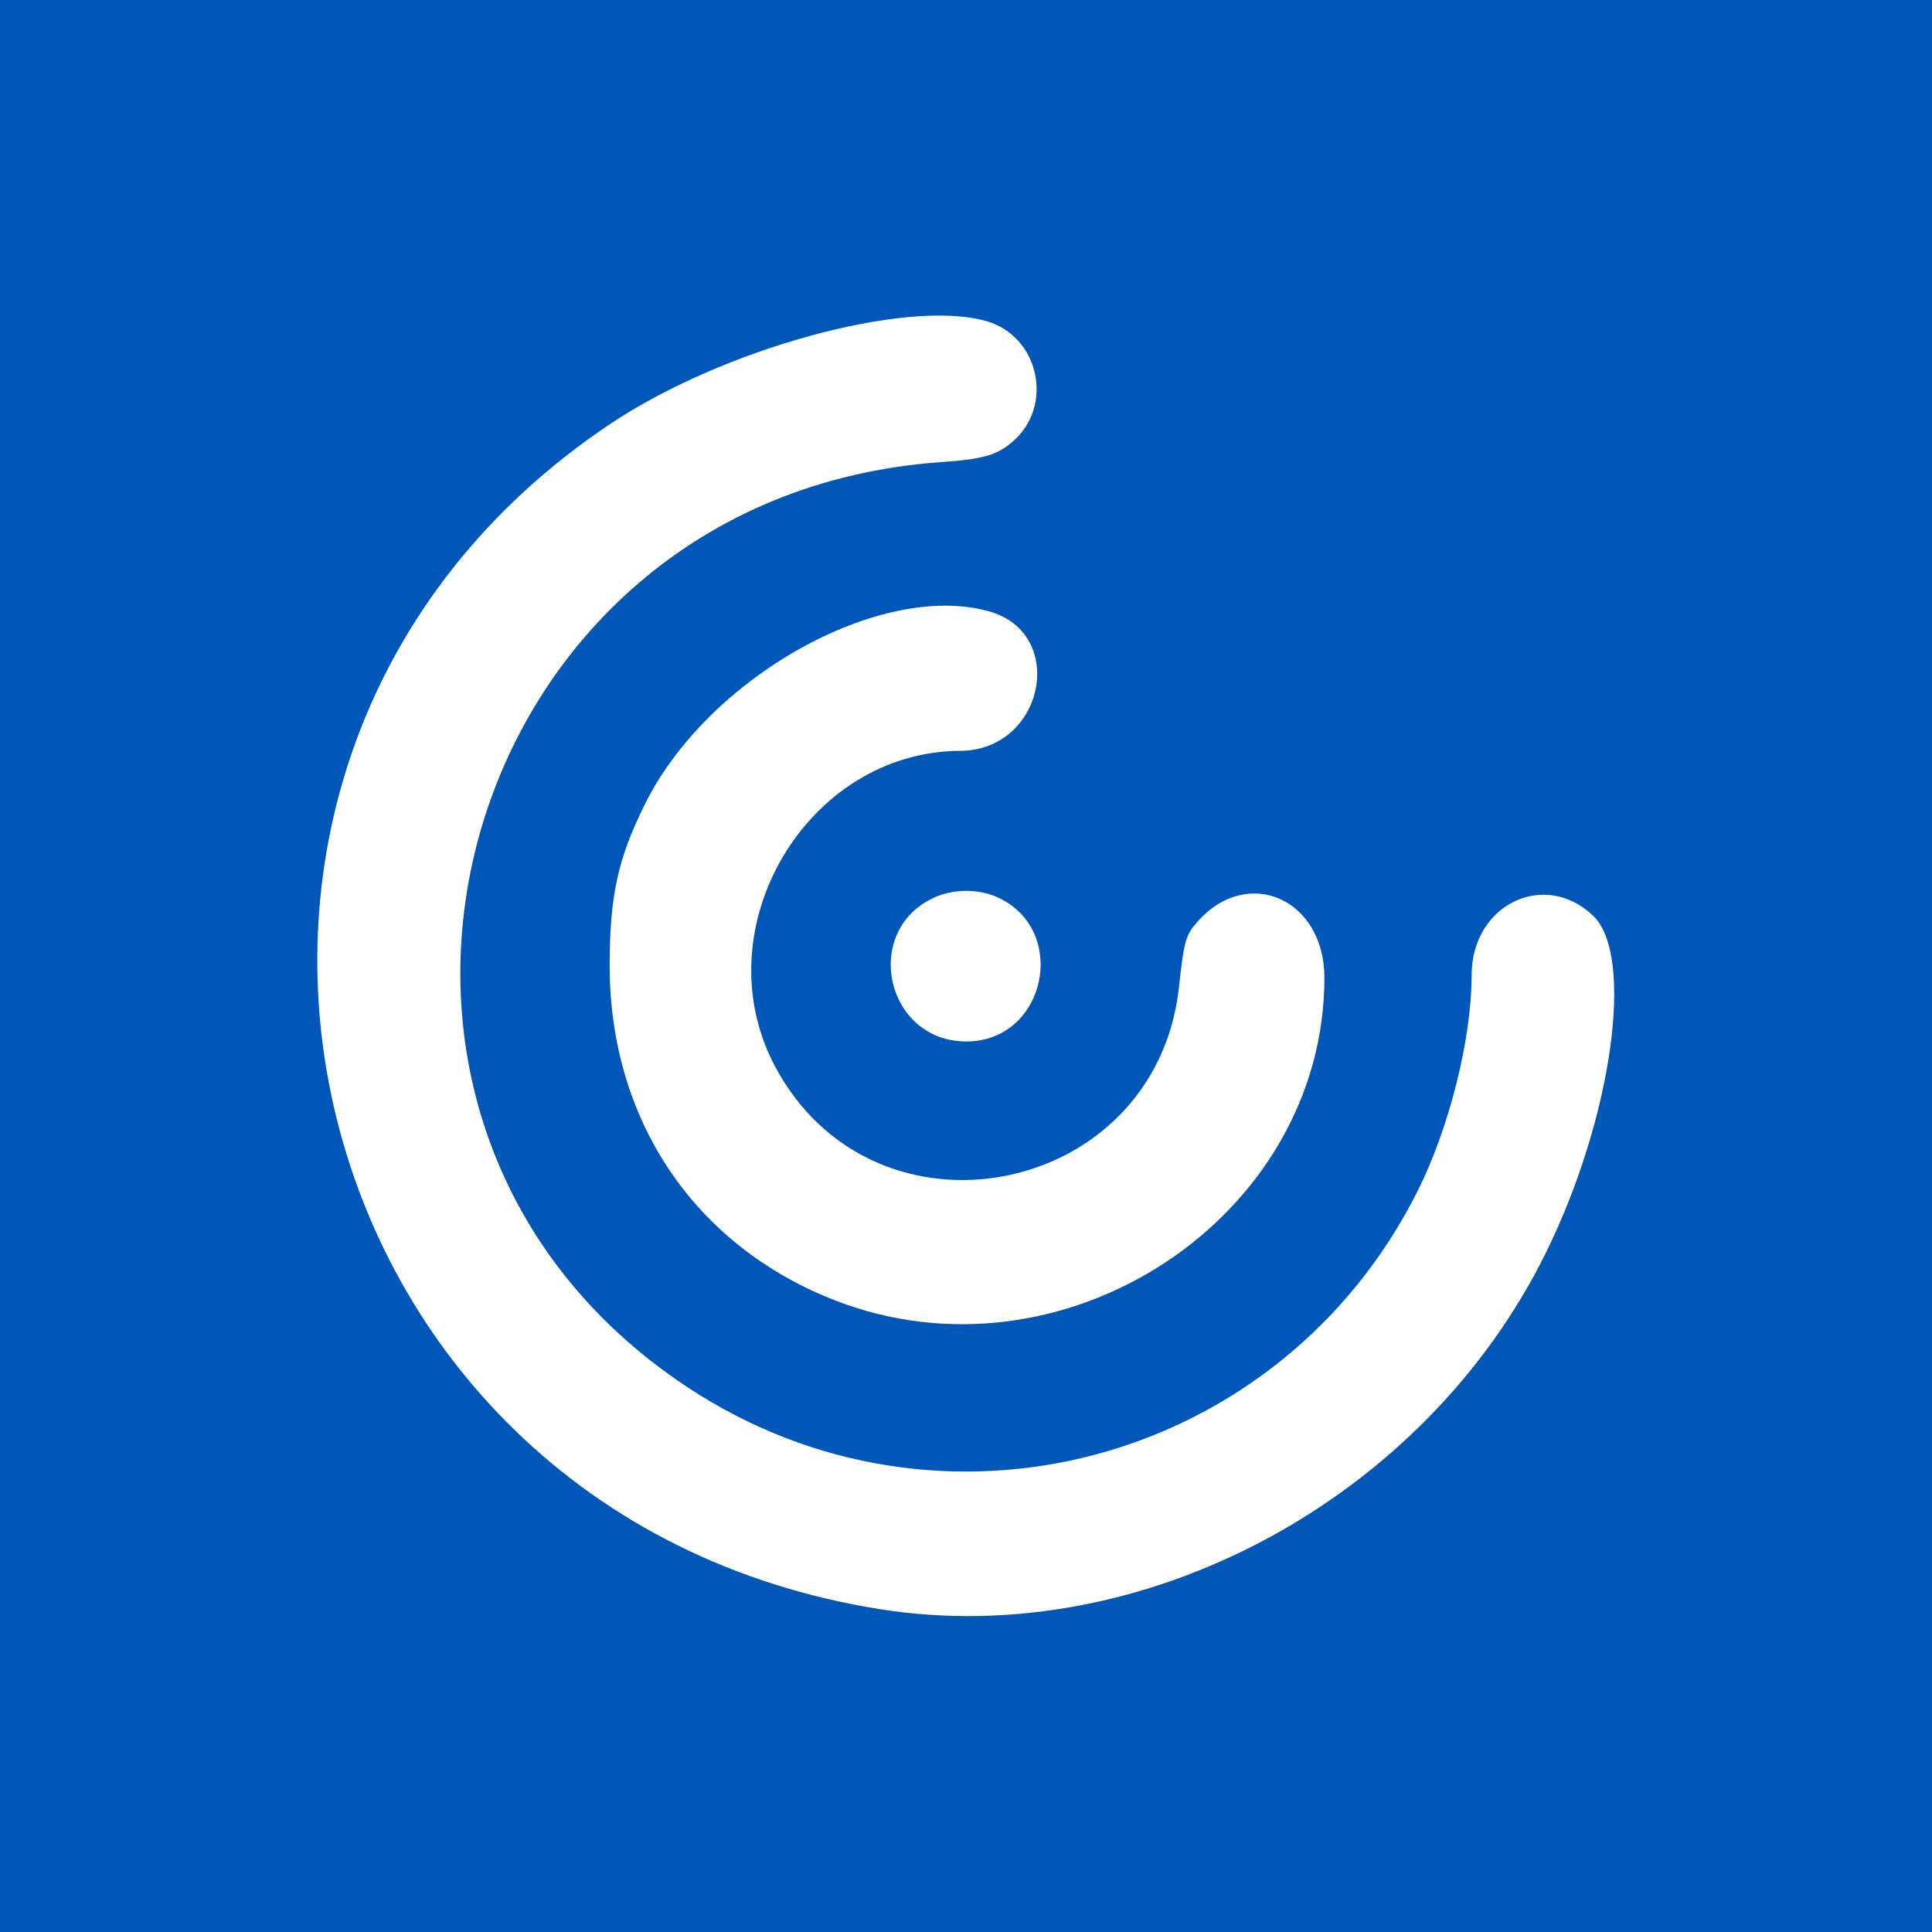 <svg id="svg" xmlns="http://www.w3.org/2000/svg" xmlns:xlink="http://www.w3.org/1999/xlink" width="130" height="130" viewBox="0, 0, 400,400"><g id="svgg"><path id="path0" d="M0.000 200.000 L 0.000 400.000 200.000 400.000 L 400.000 400.000 400.000 200.000 L 400.000 0.000 200.000 0.000 L 0.000 0.000 0.000 200.000 M204.077 66.441 C 215.201 69.530,218.354 84.122,209.506 91.567 C 206.303 94.262,203.401 95.079,194.922 95.670 C 93.821 102.724,58.316 231.360,142.099 287.050 C 194.616 321.957,264.995 303.198,293.442 246.711 C 300.038 233.613,304.688 215.078,304.688 201.882 C 304.688 187.303,319.772 179.956,329.862 189.621 C 338.470 197.866,333.794 231.393,320.163 259.161 C 294.958 310.507,236.619 341.805,182.218 333.167 C 58.613 313.539,22.904 157.179,126.198 87.867 C 149.477 72.246,187.407 61.811,204.077 66.441 M204.715 126.557 C 221.116 131.114,216.159 155.376,198.812 155.452 C 166.972 155.591,145.387 192.268,160.417 220.693 C 180.931 259.487,239.376 248.037,244.104 204.297 C 245.123 194.871,245.473 193.621,247.857 190.906 C 258.273 179.044,274.242 186.079,274.207 202.514 C 274.100 252.232,220.061 287.718,172.713 269.163 C 143.705 257.795,126.252 231.830,126.224 200.000 C 126.211 185.458,127.948 177.587,133.688 166.175 C 146.797 140.114,182.277 120.324,204.715 126.557 M206.069 185.584 C 221.498 192.031,216.772 215.625,200.052 215.625 C 183.429 215.625,178.299 192.803,193.359 185.852 C 197.193 184.082,202.221 183.976,206.069 185.584 " stroke="none" fill="#0057b8" fill-rule="evenodd"></path></g></svg>